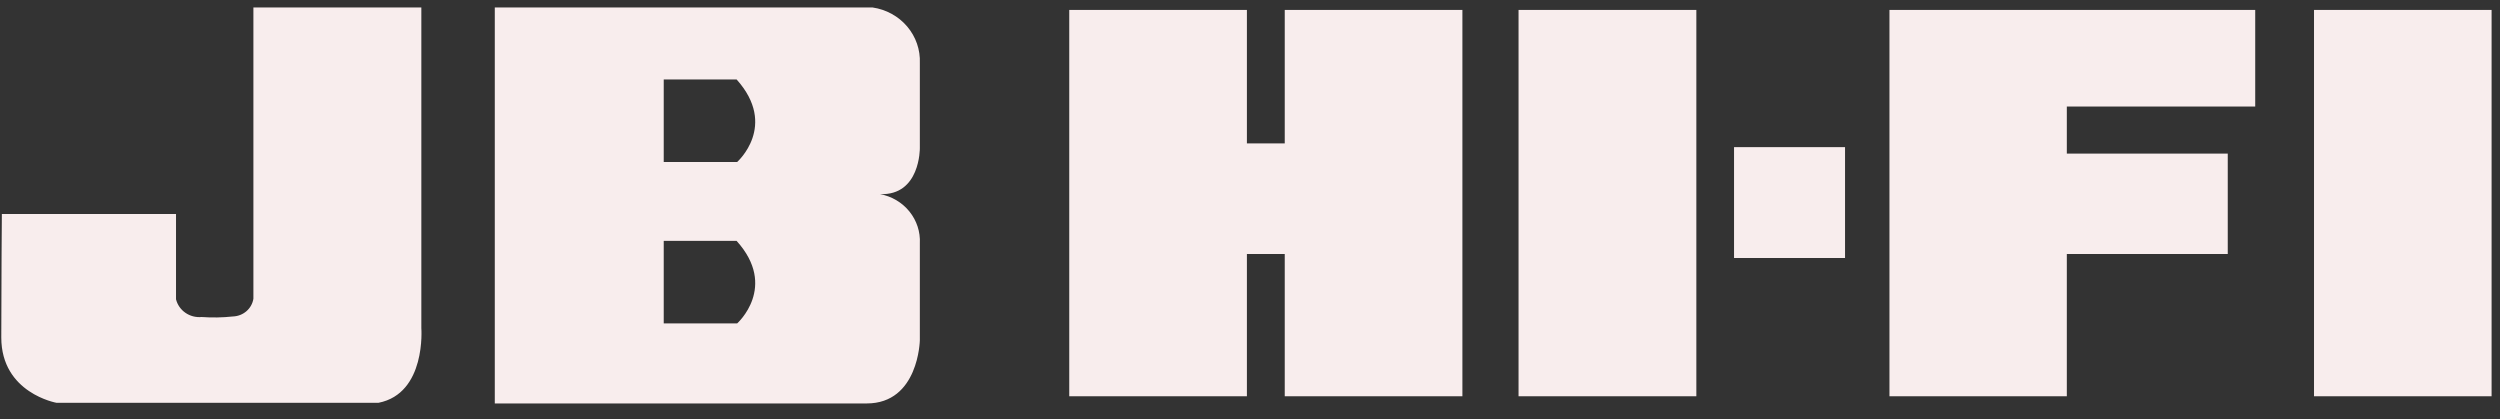 <svg xmlns="http://www.w3.org/2000/svg" width="310" height="52" viewBox="0 0 310 52" fill="none">
<rect x="0" y="0" width="310" height="52" fill="#333333" stroke="none"/>
<g clip-path="url(#clip0_251_795)">
<path d="M52.246 40.682V0.928H31.422V37.04C31.329 37.637 31.025 38.184 30.562 38.586C30.099 38.988 29.506 39.219 28.886 39.241C27.596 39.381 26.295 39.404 25.001 39.31C24.288 39.377 23.574 39.191 22.991 38.787C22.408 38.383 21.994 37.787 21.826 37.109V26.539H0.231C0.231 26.539 0.16 35.194 0.16 41.847C0.16 48.75 7.016 49.949 7.016 49.949H46.925C52.875 48.784 52.246 40.682 52.246 40.682ZM188.3 49.138H210.347V1.23H188.3V49.138ZM228.785 18.247H215.021V31.992H228.785V18.247ZM250.007 1.23H234.292V49.138H256.286V31.492H276.241V19.049H256.286V13.207H279.647V1.23H250.007ZM286.937 49.138H308.957V1.23H286.937V49.138ZM154.616 31.492H159.308V49.138H181.338V1.23H159.308V17.781H154.616V1.23H132.587V49.138H154.616V31.492ZM114.06 42.192V30.18C114.135 28.753 113.676 27.348 112.767 26.224C111.859 25.101 110.564 24.336 109.12 24.071C114.131 24.27 114.06 18.367 114.06 18.367V7.831C114.131 6.181 113.573 4.563 112.493 3.289C111.412 2.014 109.886 1.174 108.207 0.928H61.354V50.027H107.471C113.918 50.027 114.06 42.192 114.06 42.192ZM91.409 40.103H82.302V29.87H91.339C96.491 35.573 91.409 40.103 91.409 40.103ZM91.409 20.084H82.302V9.851H91.339C96.491 15.597 91.409 20.084 91.409 20.084Z" fill="#F8EDED"/>
</g>
<defs>
<clipPath id="clip0_251_795">
<rect width="309.246" height="50.148" fill="white" transform="translate(0.16 0.928)"/>
</clipPath>
</defs>
</svg>